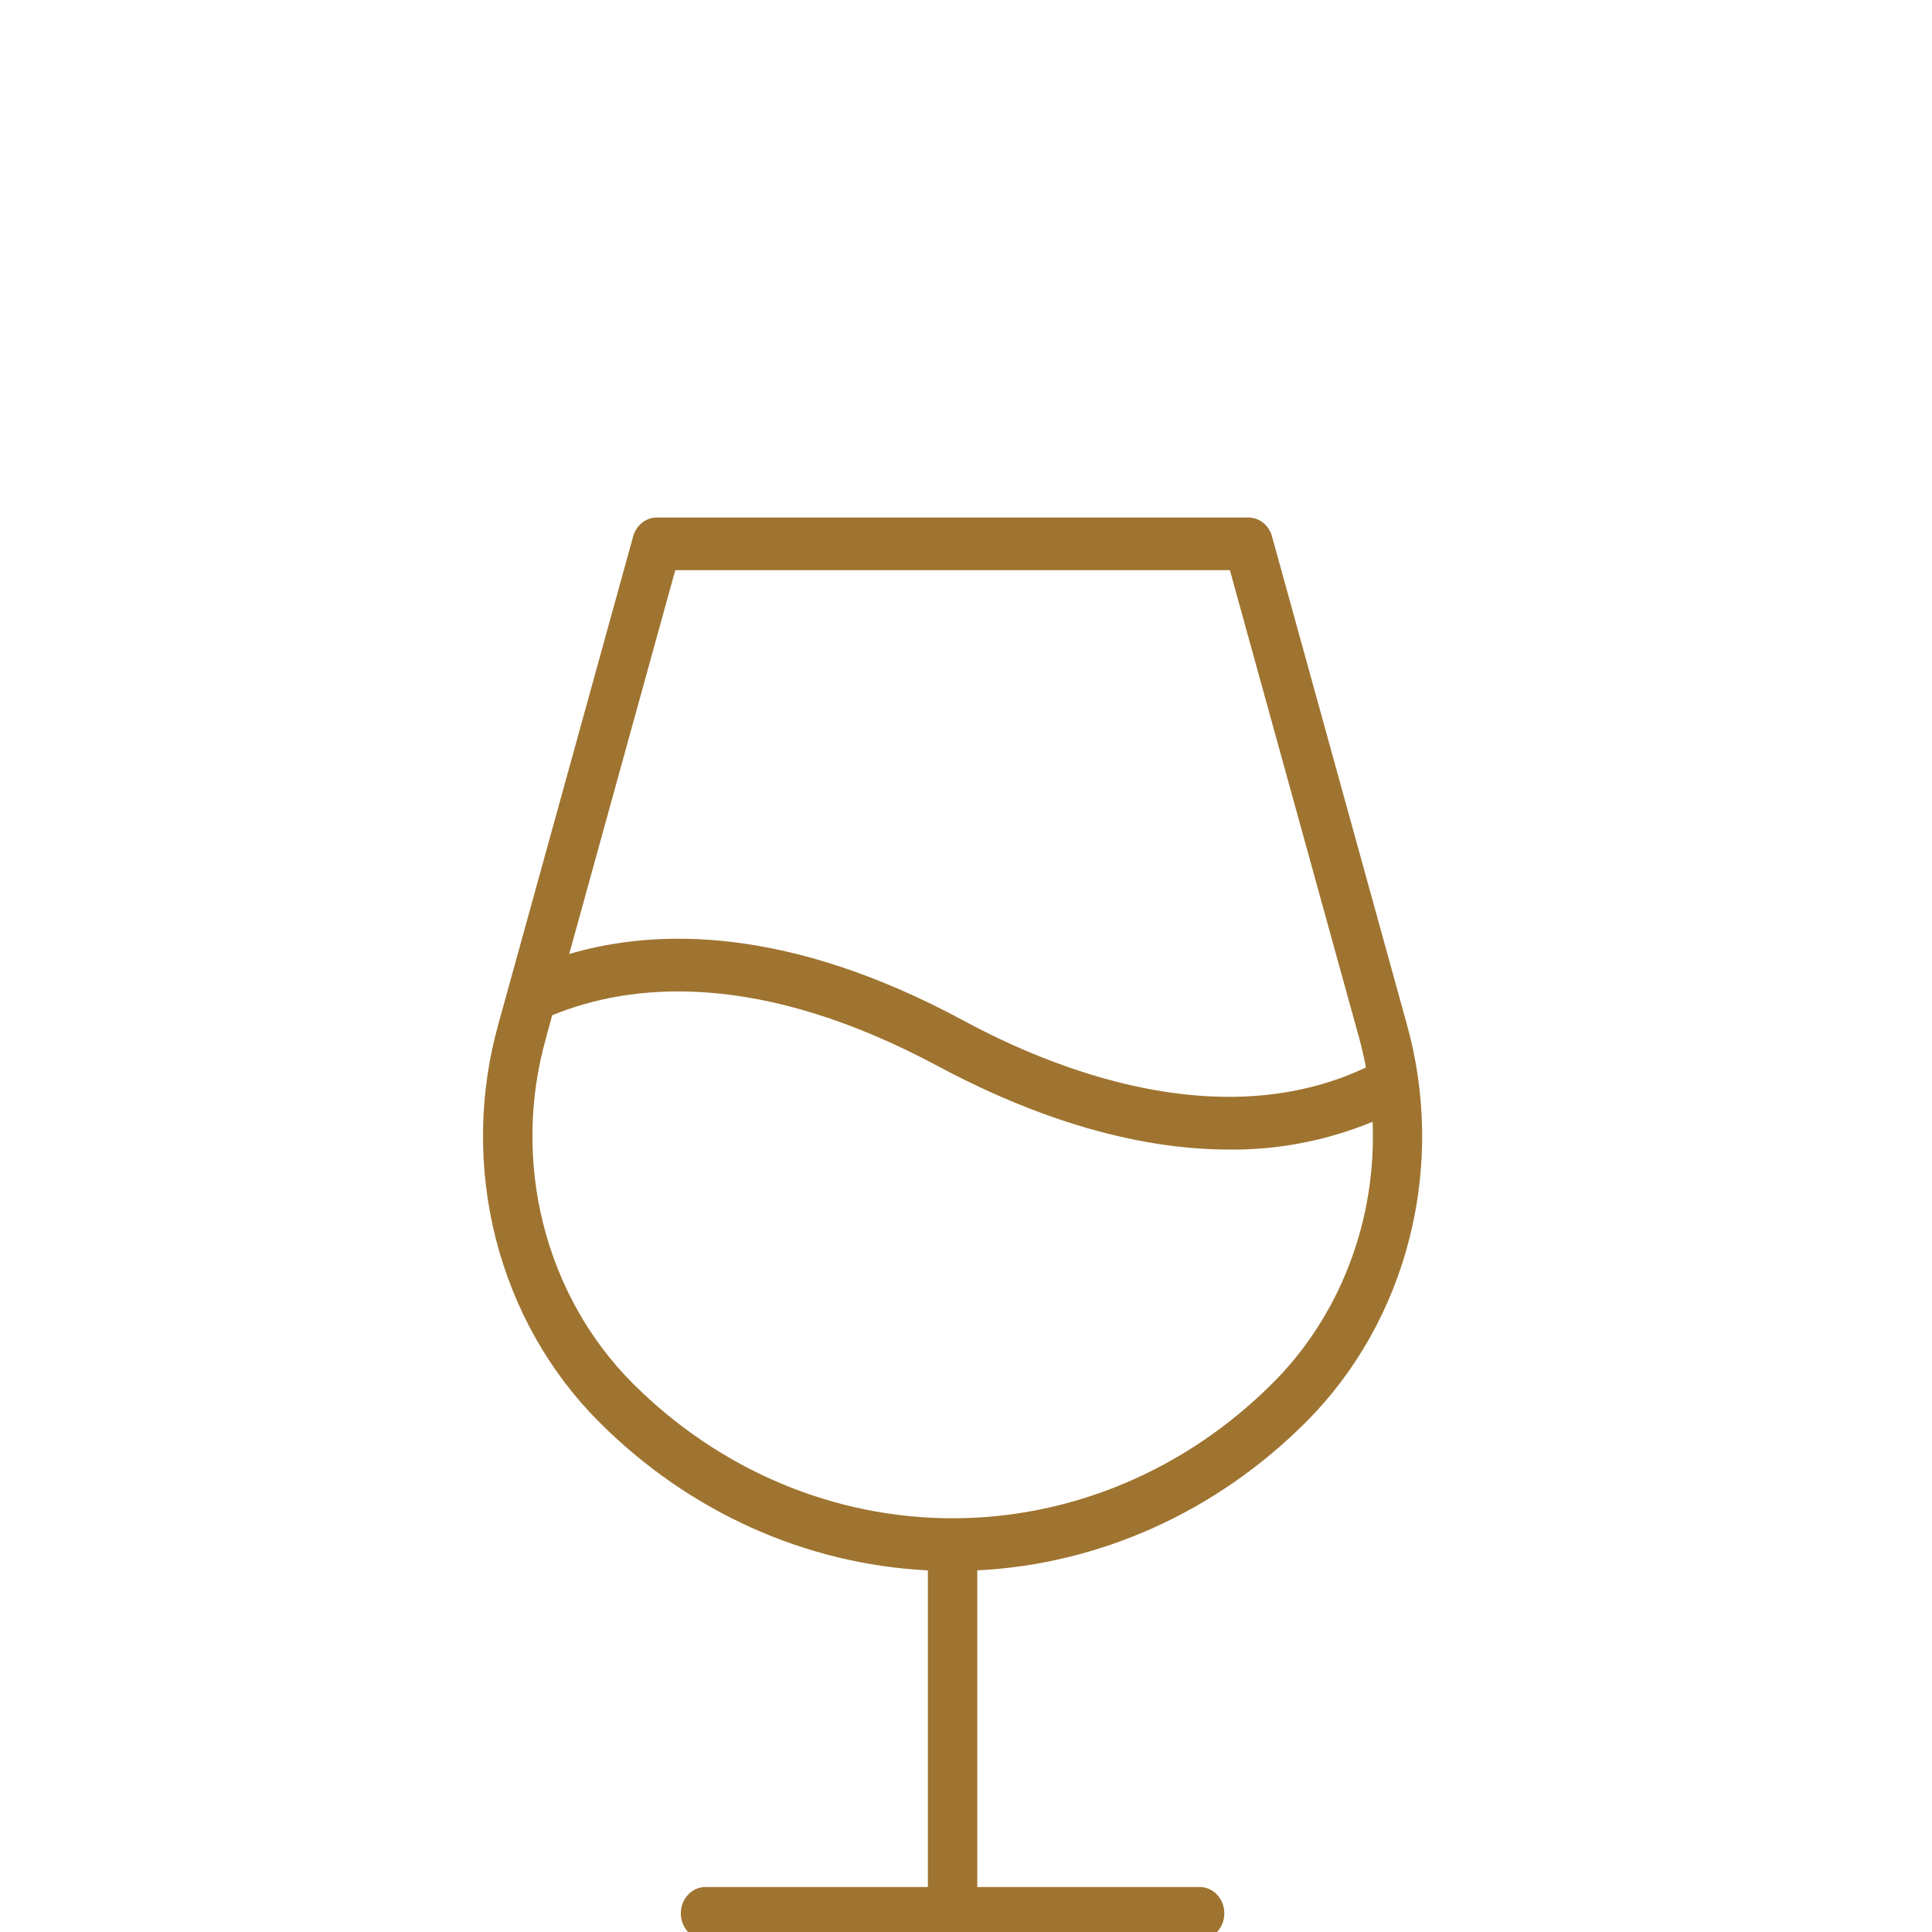 <svg width="56" height="56" viewBox="0 0 56 56" fill="none" xmlns="http://www.w3.org/2000/svg">
<g id="Frame 101" clip-path="url(#clip0_31_666)">
<path id="Vector" d="M40.769 29.657L36.87 15.548C36.827 15.39 36.736 15.251 36.613 15.152C36.489 15.054 36.339 15 36.184 15H19.038C18.883 15 18.733 15.054 18.61 15.152C18.486 15.251 18.396 15.39 18.352 15.548L14.453 29.657C13.88 31.684 13.85 33.841 14.366 35.885C14.883 37.93 15.925 39.779 17.375 41.226C19.967 43.819 23.343 45.341 26.895 45.518V54.696H20.45C20.26 54.696 20.078 54.776 19.944 54.919C19.809 55.062 19.734 55.256 19.734 55.459C19.734 55.661 19.809 55.855 19.944 55.999C20.078 56.142 20.26 56.222 20.45 56.222H34.772C34.962 56.222 35.144 56.142 35.278 55.999C35.413 55.855 35.488 55.661 35.488 55.459C35.488 55.256 35.413 55.062 35.278 54.919C35.144 54.776 34.962 54.696 34.772 54.696H28.327V45.518C31.879 45.341 35.255 43.819 37.848 41.226C39.298 39.779 40.34 37.93 40.856 35.885C41.372 33.841 41.342 31.684 40.769 29.657ZM19.573 16.527H35.649L39.396 30.088C39.473 30.372 39.539 30.661 39.593 30.941C35.361 32.939 30.506 30.976 27.935 29.586C22.883 26.859 19.077 26.895 16.499 27.651L19.573 16.527ZM36.87 40.109C34.36 42.614 31.05 44.008 27.611 44.008C24.172 44.008 20.862 42.614 18.352 40.109C17.096 38.856 16.195 37.254 15.748 35.483C15.302 33.712 15.329 31.843 15.826 30.088L16.005 29.428C18.271 28.498 21.993 28.092 27.284 30.954C29.222 31.985 32.325 33.321 35.631 33.321C37.051 33.335 38.46 33.061 39.785 32.516C39.844 33.931 39.614 35.343 39.11 36.654C38.607 37.965 37.843 39.144 36.87 40.109Z" fill="#9F7430"/>
</g>
<defs>
<clipPath id="clip0_31_666">
<rect width="56" height="56" fill="white"/>
</clipPath>
</defs>
</svg>
